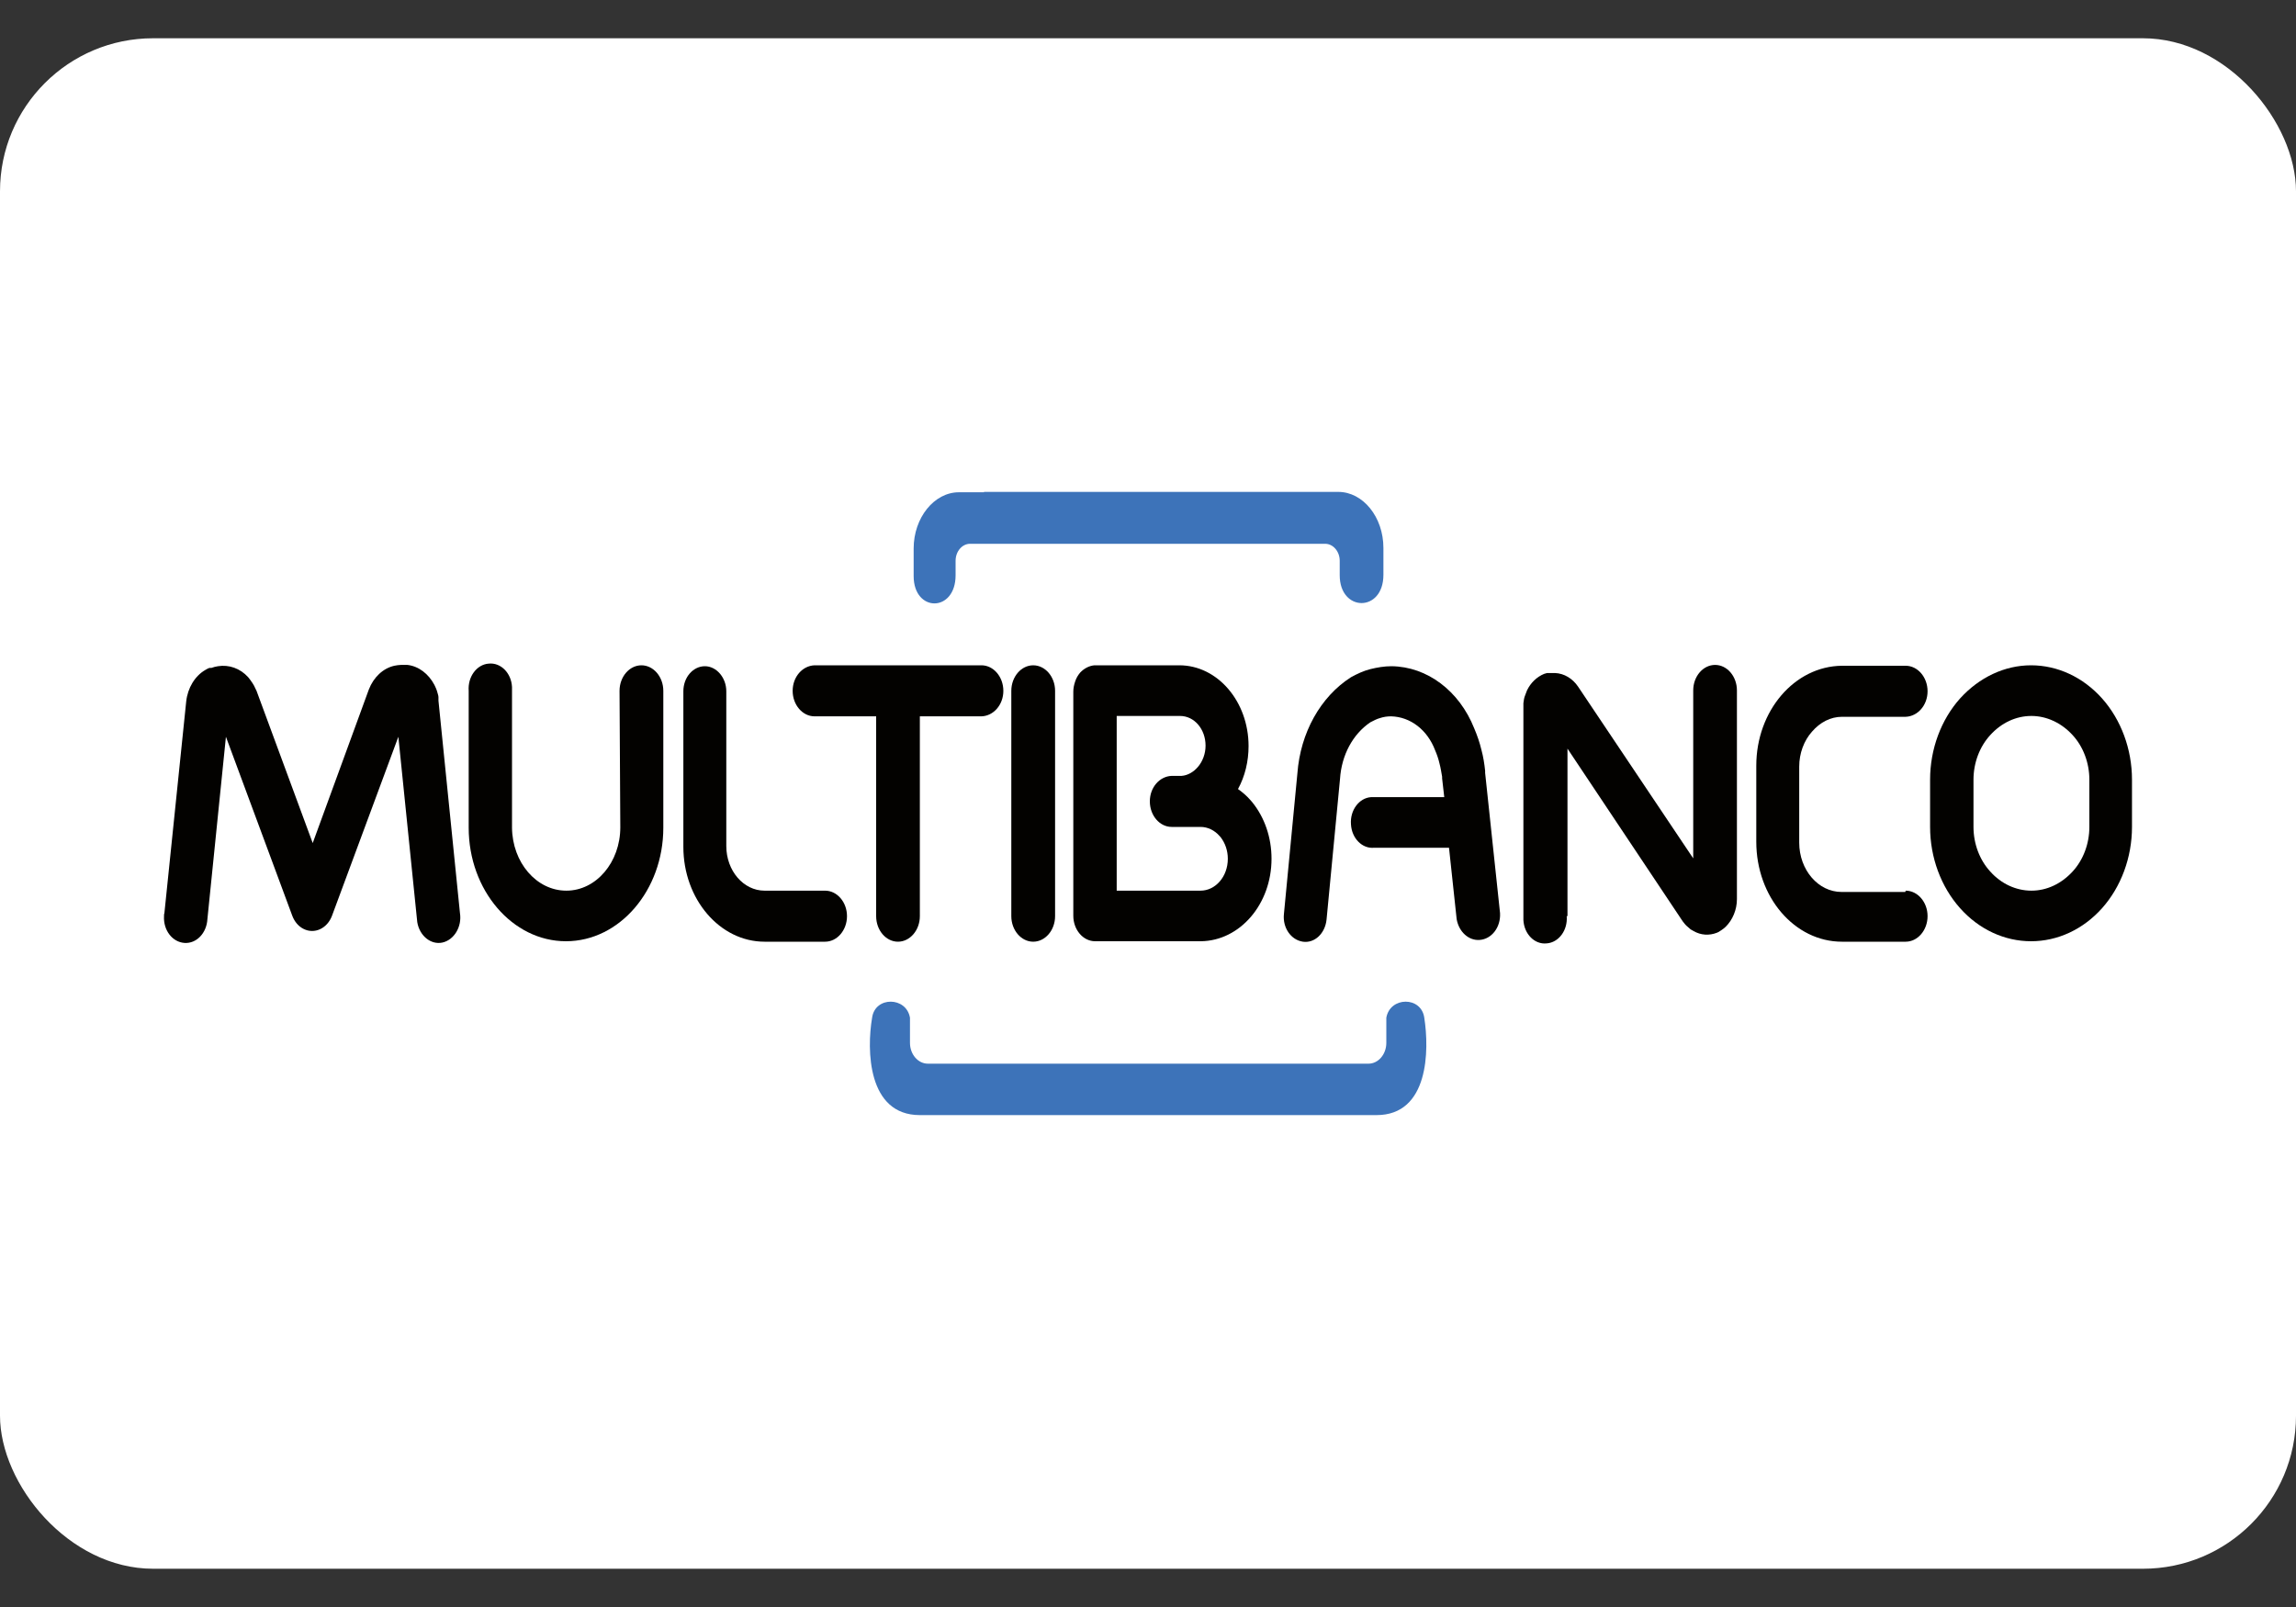 <svg width="30" height="21" viewBox="0 0 30 21" fill="none" xmlns="http://www.w3.org/2000/svg">
<rect x="0" y="0" width="30" height="21" fill="#333333" stroke="none"/>
<rect y="0.5" width="30" height="20" rx="2" fill="white"/>
<path fill-rule="evenodd" clip-rule="evenodd" d="M14.981 14.572H17.986C18.671 14.572 18.676 13.722 18.61 13.3C18.571 13.017 18.162 13.022 18.114 13.3V13.628C18.114 13.778 18.009 13.9 17.881 13.9H12.124C11.995 13.9 11.89 13.778 11.89 13.628V13.3C11.843 13.022 11.433 13.017 11.395 13.3C11.324 13.717 11.333 14.572 12.019 14.572H14.981ZM12.857 6.428H17.486C17.809 6.428 18.076 6.756 18.076 7.161V7.511C18.076 8.006 17.505 8 17.505 7.517V7.328C17.505 7.206 17.419 7.106 17.314 7.106H12.676C12.571 7.106 12.486 7.206 12.486 7.328V7.517C12.486 8.006 11.938 8.006 11.938 7.528V7.167C11.938 6.767 12.205 6.433 12.529 6.433H12.857V6.428Z" fill="#3D73B9"/>
<path d="M8.095 9.028C8.095 8.844 8.224 8.694 8.381 8.694C8.538 8.694 8.667 8.844 8.667 9.028V10.817C8.667 11.633 8.095 12.3 7.395 12.3C6.695 12.3 6.124 11.633 6.124 10.817V9.028C6.11 8.844 6.229 8.683 6.386 8.672C6.543 8.656 6.681 8.794 6.69 8.978C6.69 8.994 6.69 9.011 6.69 9.028V10.817C6.695 11.272 7.01 11.639 7.4 11.639C7.79 11.639 8.105 11.267 8.105 10.811L8.095 9.028Z" fill="#030200"/>
<path d="M10.781 11.639C10.938 11.639 11.067 11.789 11.067 11.972C11.067 12.156 10.938 12.306 10.781 12.306H9.99C9.405 12.306 8.929 11.75 8.929 11.067V9.033C8.929 8.85 9.057 8.706 9.21 8.706C9.362 8.706 9.49 8.856 9.49 9.033V11.056C9.49 11.378 9.714 11.639 9.99 11.639H10.781Z" fill="#030200"/>
<path d="M6.01 11.933C6.038 12.111 5.933 12.283 5.781 12.317C5.629 12.35 5.481 12.228 5.452 12.05C5.452 12.039 5.448 12.022 5.448 12.011L5.205 9.628L4.338 11.967C4.276 12.133 4.11 12.211 3.967 12.139C3.9 12.106 3.848 12.044 3.819 11.967L2.952 9.628L2.71 12.011C2.7 12.194 2.567 12.333 2.41 12.322C2.252 12.311 2.133 12.156 2.143 11.972C2.143 11.961 2.143 11.944 2.148 11.933L2.433 9.167C2.452 8.989 2.548 8.833 2.681 8.756C2.7 8.745 2.719 8.733 2.738 8.728H2.762C2.79 8.717 2.819 8.711 2.848 8.706C2.99 8.683 3.138 8.733 3.243 8.85C3.262 8.872 3.281 8.9 3.3 8.928C3.314 8.95 3.324 8.967 3.333 8.989C3.338 9 3.343 9.011 3.352 9.028L4.086 11.017L4.819 9.011C4.881 8.85 5.005 8.733 5.152 8.7C5.181 8.695 5.21 8.689 5.238 8.689H5.324C5.471 8.706 5.6 8.806 5.676 8.95C5.69 8.978 5.705 9.011 5.714 9.045C5.719 9.067 5.729 9.089 5.729 9.111C5.729 9.128 5.729 9.139 5.729 9.156L6.01 11.933Z" fill="#030200"/>
<path d="M12.019 11.972C12.019 12.156 11.89 12.306 11.733 12.306C11.576 12.306 11.448 12.156 11.448 11.972V9.361H10.643C10.486 9.361 10.357 9.211 10.357 9.028C10.357 8.844 10.486 8.7 10.643 8.694H12.824C12.981 8.694 13.11 8.844 13.11 9.028C13.11 9.211 12.981 9.356 12.824 9.361H12.019V11.972Z" fill="#030200"/>
<path d="M13.786 11.972C13.786 12.156 13.657 12.306 13.5 12.306C13.343 12.306 13.214 12.156 13.214 11.972V9.028C13.214 8.844 13.343 8.694 13.5 8.694C13.657 8.694 13.786 8.844 13.786 9.028V11.972Z" fill="#030200"/>
<path d="M19.6 11.933C19.61 12.117 19.491 12.272 19.333 12.283C19.191 12.294 19.062 12.178 19.033 12.011L18.933 11.078H17.957C17.8 11.095 17.662 10.956 17.652 10.772C17.638 10.589 17.757 10.428 17.914 10.417C17.929 10.417 17.943 10.417 17.957 10.417H18.871L18.843 10.172C18.843 10.172 18.843 10.156 18.843 10.15C18.833 10.095 18.824 10.033 18.809 9.978C18.795 9.917 18.776 9.861 18.752 9.806C18.652 9.539 18.429 9.367 18.176 9.361C18.129 9.361 18.081 9.367 18.033 9.383C17.991 9.394 17.948 9.417 17.905 9.439C17.676 9.594 17.529 9.867 17.509 10.178L17.333 12.017C17.314 12.2 17.176 12.328 17.024 12.306C16.867 12.283 16.757 12.122 16.776 11.944L16.952 10.106C16.991 9.578 17.252 9.106 17.652 8.85C17.733 8.806 17.814 8.767 17.905 8.744C17.995 8.722 18.086 8.706 18.181 8.706C18.648 8.711 19.067 9.028 19.262 9.517C19.3 9.606 19.333 9.7 19.357 9.8C19.381 9.889 19.395 9.978 19.405 10.072C19.405 10.083 19.405 10.095 19.405 10.1L19.6 11.933Z" fill="#030200"/>
<path d="M20.471 11.972C20.486 12.156 20.367 12.317 20.209 12.328C20.052 12.345 19.914 12.206 19.905 12.022C19.905 12.006 19.905 11.989 19.905 11.972V9.245C19.905 9.228 19.905 9.206 19.905 9.189C19.91 9.15 19.914 9.117 19.929 9.083L19.952 9.022C20 8.922 20.081 8.845 20.176 8.806L20.214 8.795H20.243H20.309H20.319C20.438 8.8 20.548 8.867 20.619 8.972L22.124 11.217V9.022C22.124 8.839 22.252 8.689 22.41 8.689C22.567 8.689 22.695 8.839 22.695 9.022V11.75C22.695 11.889 22.638 12.022 22.548 12.111C22.529 12.128 22.509 12.145 22.491 12.156C22.481 12.161 22.467 12.172 22.457 12.178L22.433 12.189C22.333 12.228 22.224 12.222 22.129 12.167L22.09 12.145C22.071 12.128 22.052 12.111 22.033 12.095C22.019 12.083 22.009 12.067 21.995 12.05L21.986 12.039L20.481 9.783V11.972H20.471Z" fill="#030200"/>
<path d="M24.9 11.639C25.057 11.639 25.186 11.789 25.186 11.972C25.186 12.156 25.057 12.306 24.9 12.306H24.067C23.448 12.306 22.948 11.722 22.948 11V10.006C22.948 9.289 23.448 8.706 24.067 8.7H24.9C25.057 8.7 25.186 8.85 25.186 9.033C25.186 9.217 25.057 9.361 24.9 9.367H24.067C23.919 9.367 23.781 9.439 23.676 9.561C23.571 9.678 23.509 9.845 23.509 10.017V11.011C23.509 11.367 23.757 11.656 24.062 11.656H24.895L24.9 11.639Z" fill="#030200"/>
<path d="M26.543 9.356C26.343 9.356 26.152 9.444 26.005 9.606C25.867 9.756 25.786 9.967 25.786 10.189V10.806C25.786 11.028 25.867 11.239 26.005 11.389C26.148 11.55 26.343 11.639 26.543 11.639C26.743 11.639 26.933 11.55 27.081 11.389C27.219 11.239 27.3 11.028 27.3 10.806V10.189C27.3 9.967 27.219 9.756 27.081 9.606C26.933 9.444 26.738 9.356 26.543 9.356ZM26.538 8.694C26.886 8.694 27.219 8.85 27.467 9.128C27.714 9.406 27.857 9.789 27.857 10.189V10.806C27.857 11.206 27.714 11.589 27.467 11.867C27.219 12.145 26.886 12.3 26.538 12.3C26.191 12.3 25.857 12.145 25.61 11.867C25.362 11.589 25.219 11.206 25.219 10.806V10.189C25.219 9.789 25.362 9.406 25.61 9.128C25.862 8.85 26.195 8.694 26.538 8.694Z" fill="#030200"/>
<path d="M14.591 9.356V11.639H15.686C15.881 11.639 16.043 11.456 16.043 11.222C16.043 11.117 16.009 11.017 15.948 10.939L15.938 10.928C15.871 10.85 15.781 10.806 15.686 10.806H15.309C15.152 10.806 15.024 10.656 15.024 10.472C15.024 10.289 15.152 10.145 15.309 10.139H15.438C15.519 10.133 15.595 10.089 15.652 10.022C15.714 9.95 15.752 9.85 15.752 9.744C15.752 9.528 15.605 9.356 15.419 9.356H14.591ZM14.024 10.478V9.039C14.024 8.994 14.033 8.95 14.048 8.906C14.062 8.861 14.086 8.822 14.114 8.789C14.167 8.733 14.233 8.7 14.3 8.694H15.409C15.909 8.694 16.314 9.167 16.314 9.75C16.314 9.95 16.267 10.145 16.176 10.311C16.238 10.356 16.291 10.4 16.343 10.461L16.362 10.483C16.524 10.683 16.614 10.944 16.614 11.222C16.614 11.817 16.2 12.294 15.691 12.3H14.309C14.152 12.3 14.024 12.15 14.024 11.967V10.478Z" fill="#030200"/>
</svg>
